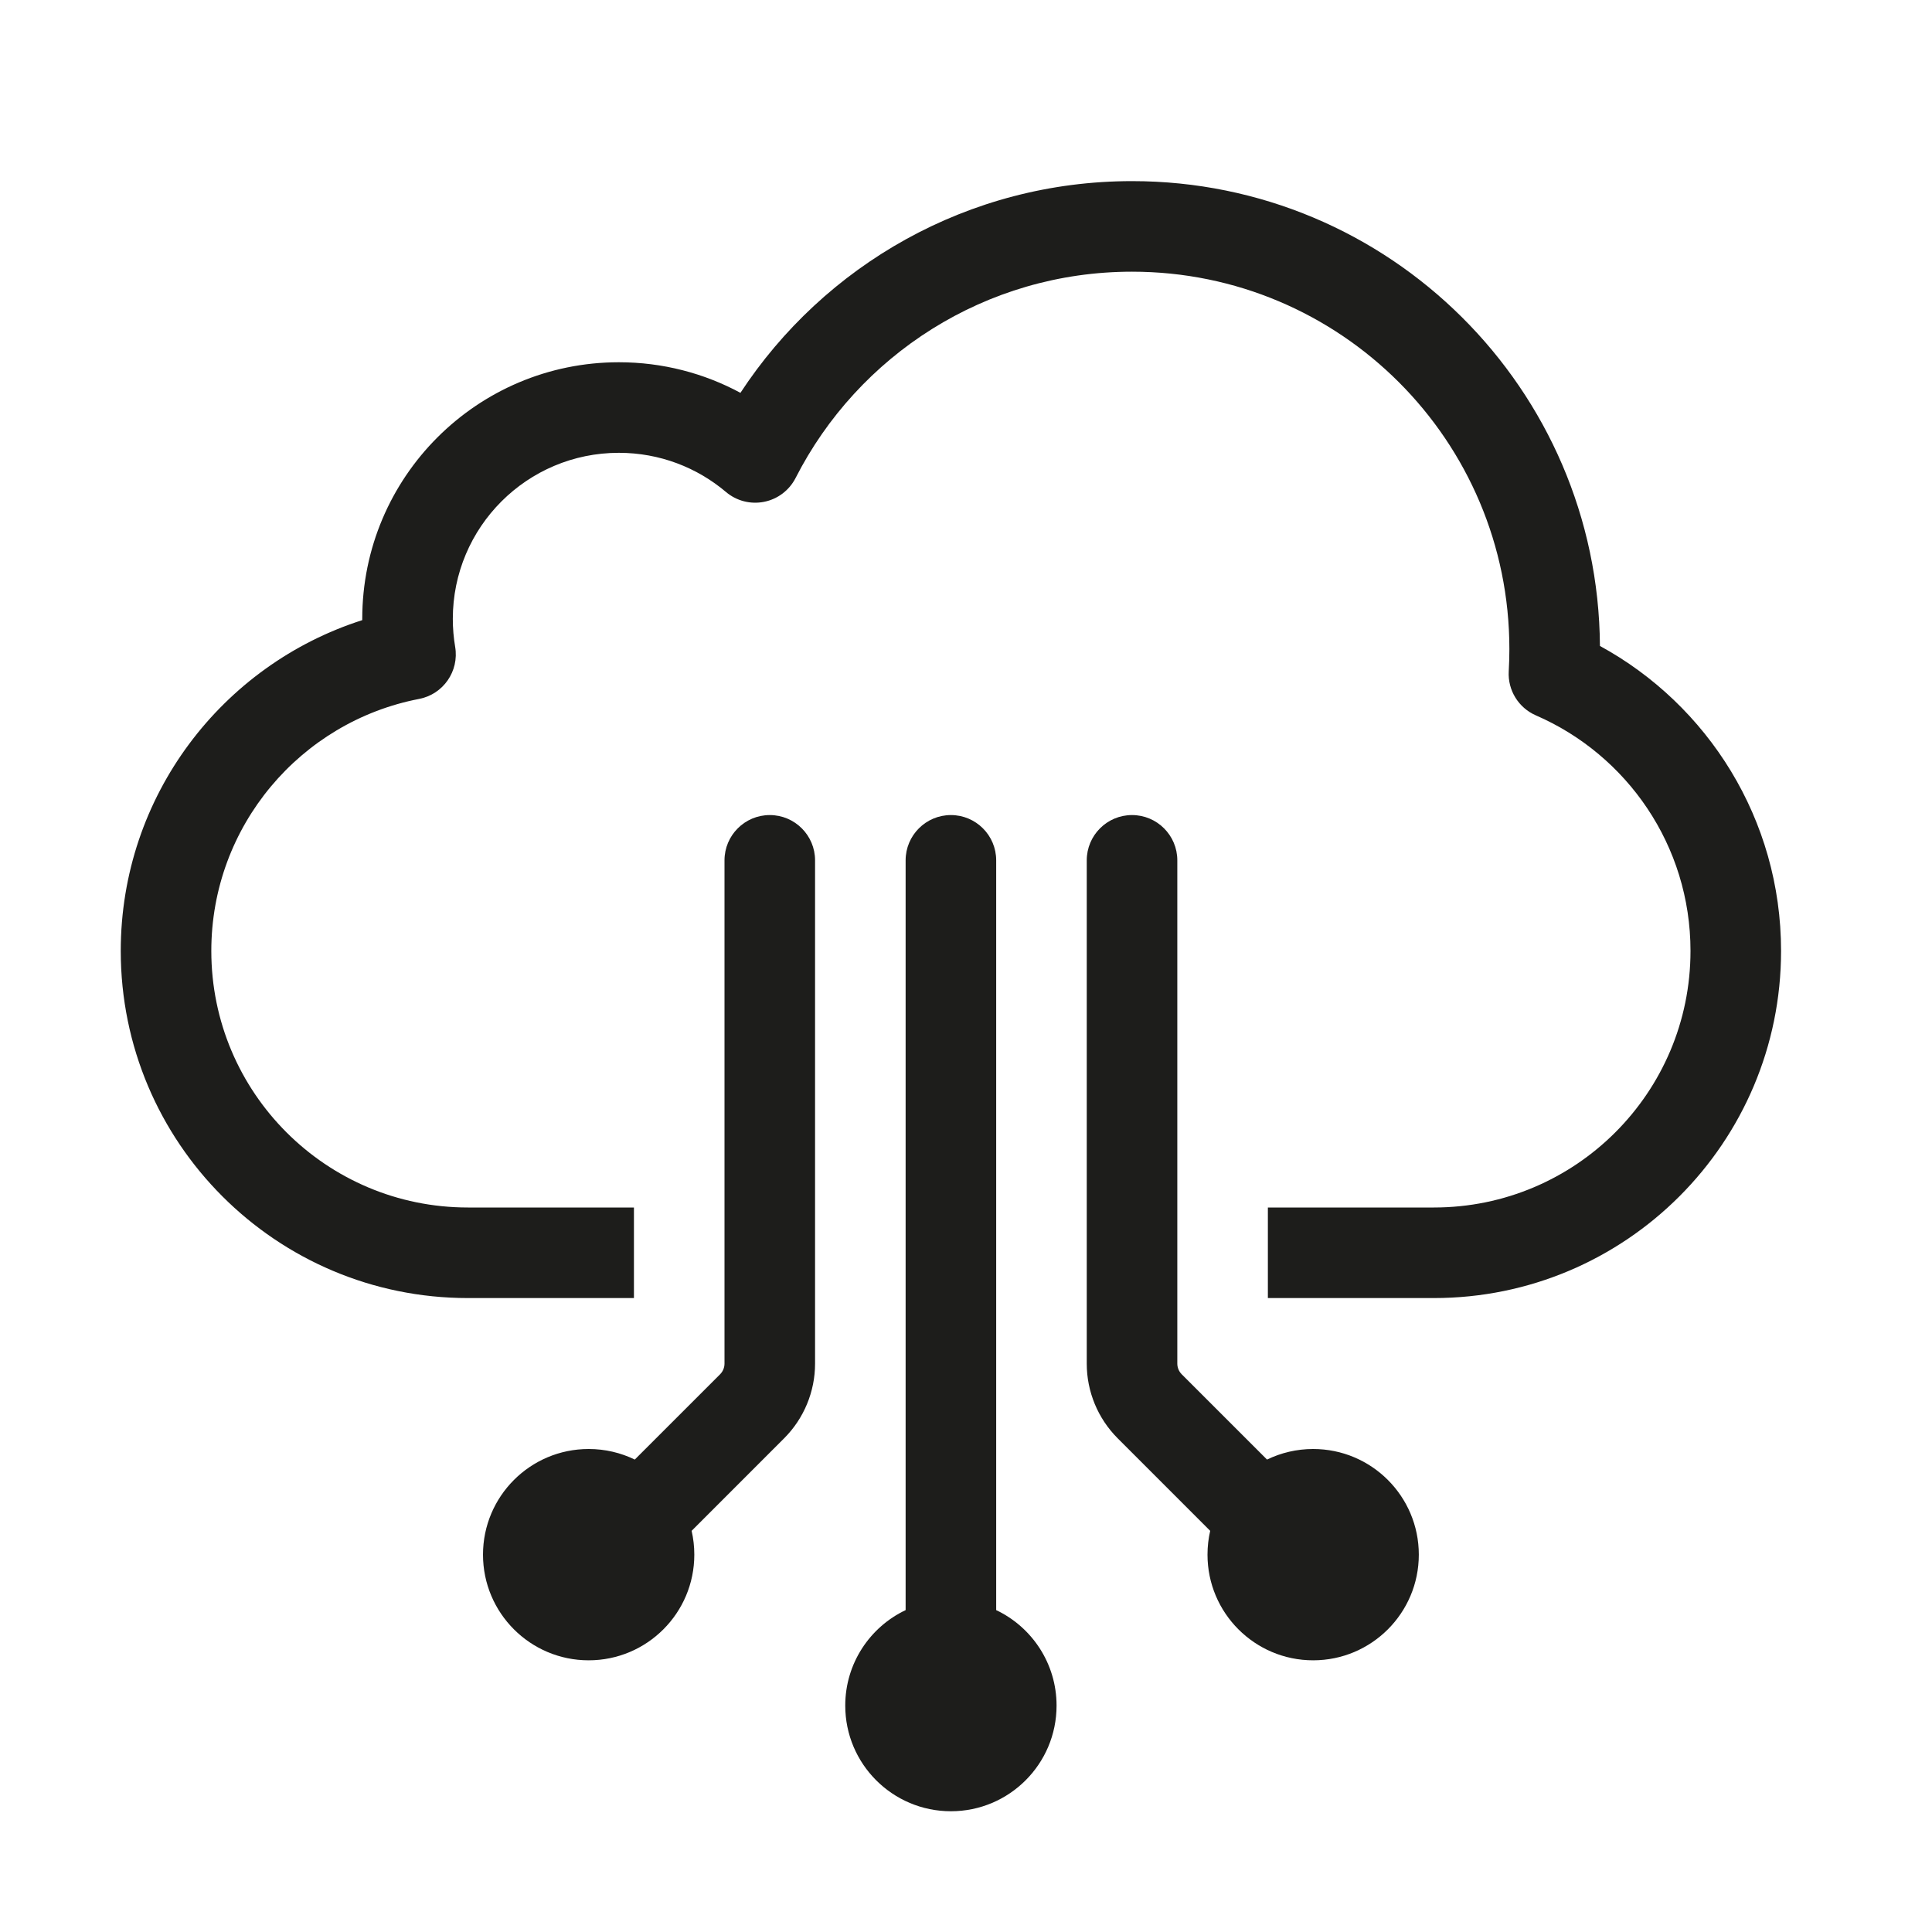 <svg width="64" height="64" viewBox="0 0 64 64" fill="none" xmlns="http://www.w3.org/2000/svg">
<path d="M26.355 15.834C28.423 11.775 32.639 9 37.5 9C44.404 9 50 14.596 50 21.5C50 21.747 49.993 21.992 49.979 22.235C49.942 22.863 50.302 23.447 50.879 23.698C53.895 25.006 56 28.009 56 31.5C56 36.194 52.194 40 47.5 40H42V43H47.5C53.851 43 59 37.851 59 31.5C59 27.139 56.572 23.347 53 21.398C52.945 12.885 46.026 6 37.5 6C32.071 6 27.295 8.792 24.528 13.013C23.329 12.367 21.956 12 20.5 12C15.806 12 12 15.806 12 20.5L12 20.543C7.36 22.024 4 26.368 4 31.5C4 37.851 9.149 43 15.5 43H21V40H15.5C10.806 40 7 36.194 7 31.5C7 27.36 9.962 23.908 13.883 23.153C14.684 22.999 15.214 22.233 15.078 21.429C15.027 21.128 15 20.818 15 20.5C15 17.462 17.462 15 20.5 15C21.854 15 23.091 15.488 24.049 16.298C24.399 16.594 24.865 16.714 25.314 16.623C25.763 16.533 26.146 16.242 26.355 15.834Z" fill="#1D1D1B"/>
<path d="M31.5 27C32.328 27 33 27.672 33 28.5V53.337C34.182 53.898 35 55.104 35 56.5C35 58.433 33.433 60 31.5 60C29.567 60 28 58.433 28 56.5C28 55.104 28.817 53.898 30 53.337V28.5C30 27.672 30.672 27 31.5 27Z" fill="#1D1D1B"/>
<path d="M40.089 50.711C40.031 50.964 40 51.229 40 51.5C40 53.433 41.567 55 43.5 55C45.433 55 47 53.433 47 51.5C47 49.567 45.433 48 43.5 48C42.952 48 42.434 48.126 41.972 48.35L39.146 45.525C39.053 45.431 39 45.304 39 45.172V28.5C39 27.672 38.328 27 37.5 27C36.672 27 36 27.672 36 28.5V45.172C36 46.1 36.369 46.99 37.025 47.646L40.089 50.711Z" fill="#1D1D1B"/>
<path d="M22.911 50.711C22.969 50.964 23 51.229 23 51.5C23 53.433 21.433 55 19.5 55C17.567 55 16 53.433 16 51.5C16 49.567 17.567 48 19.5 48C20.048 48 20.567 48.126 21.028 48.35L23.854 45.525C23.947 45.431 24 45.304 24 45.172V28.5C24 27.672 24.672 27 25.5 27C26.328 27 27 27.672 27 28.5V45.172C27 46.1 26.631 46.99 25.975 47.646L22.911 50.711Z" fill="#1D1D1B"/>
</svg>
